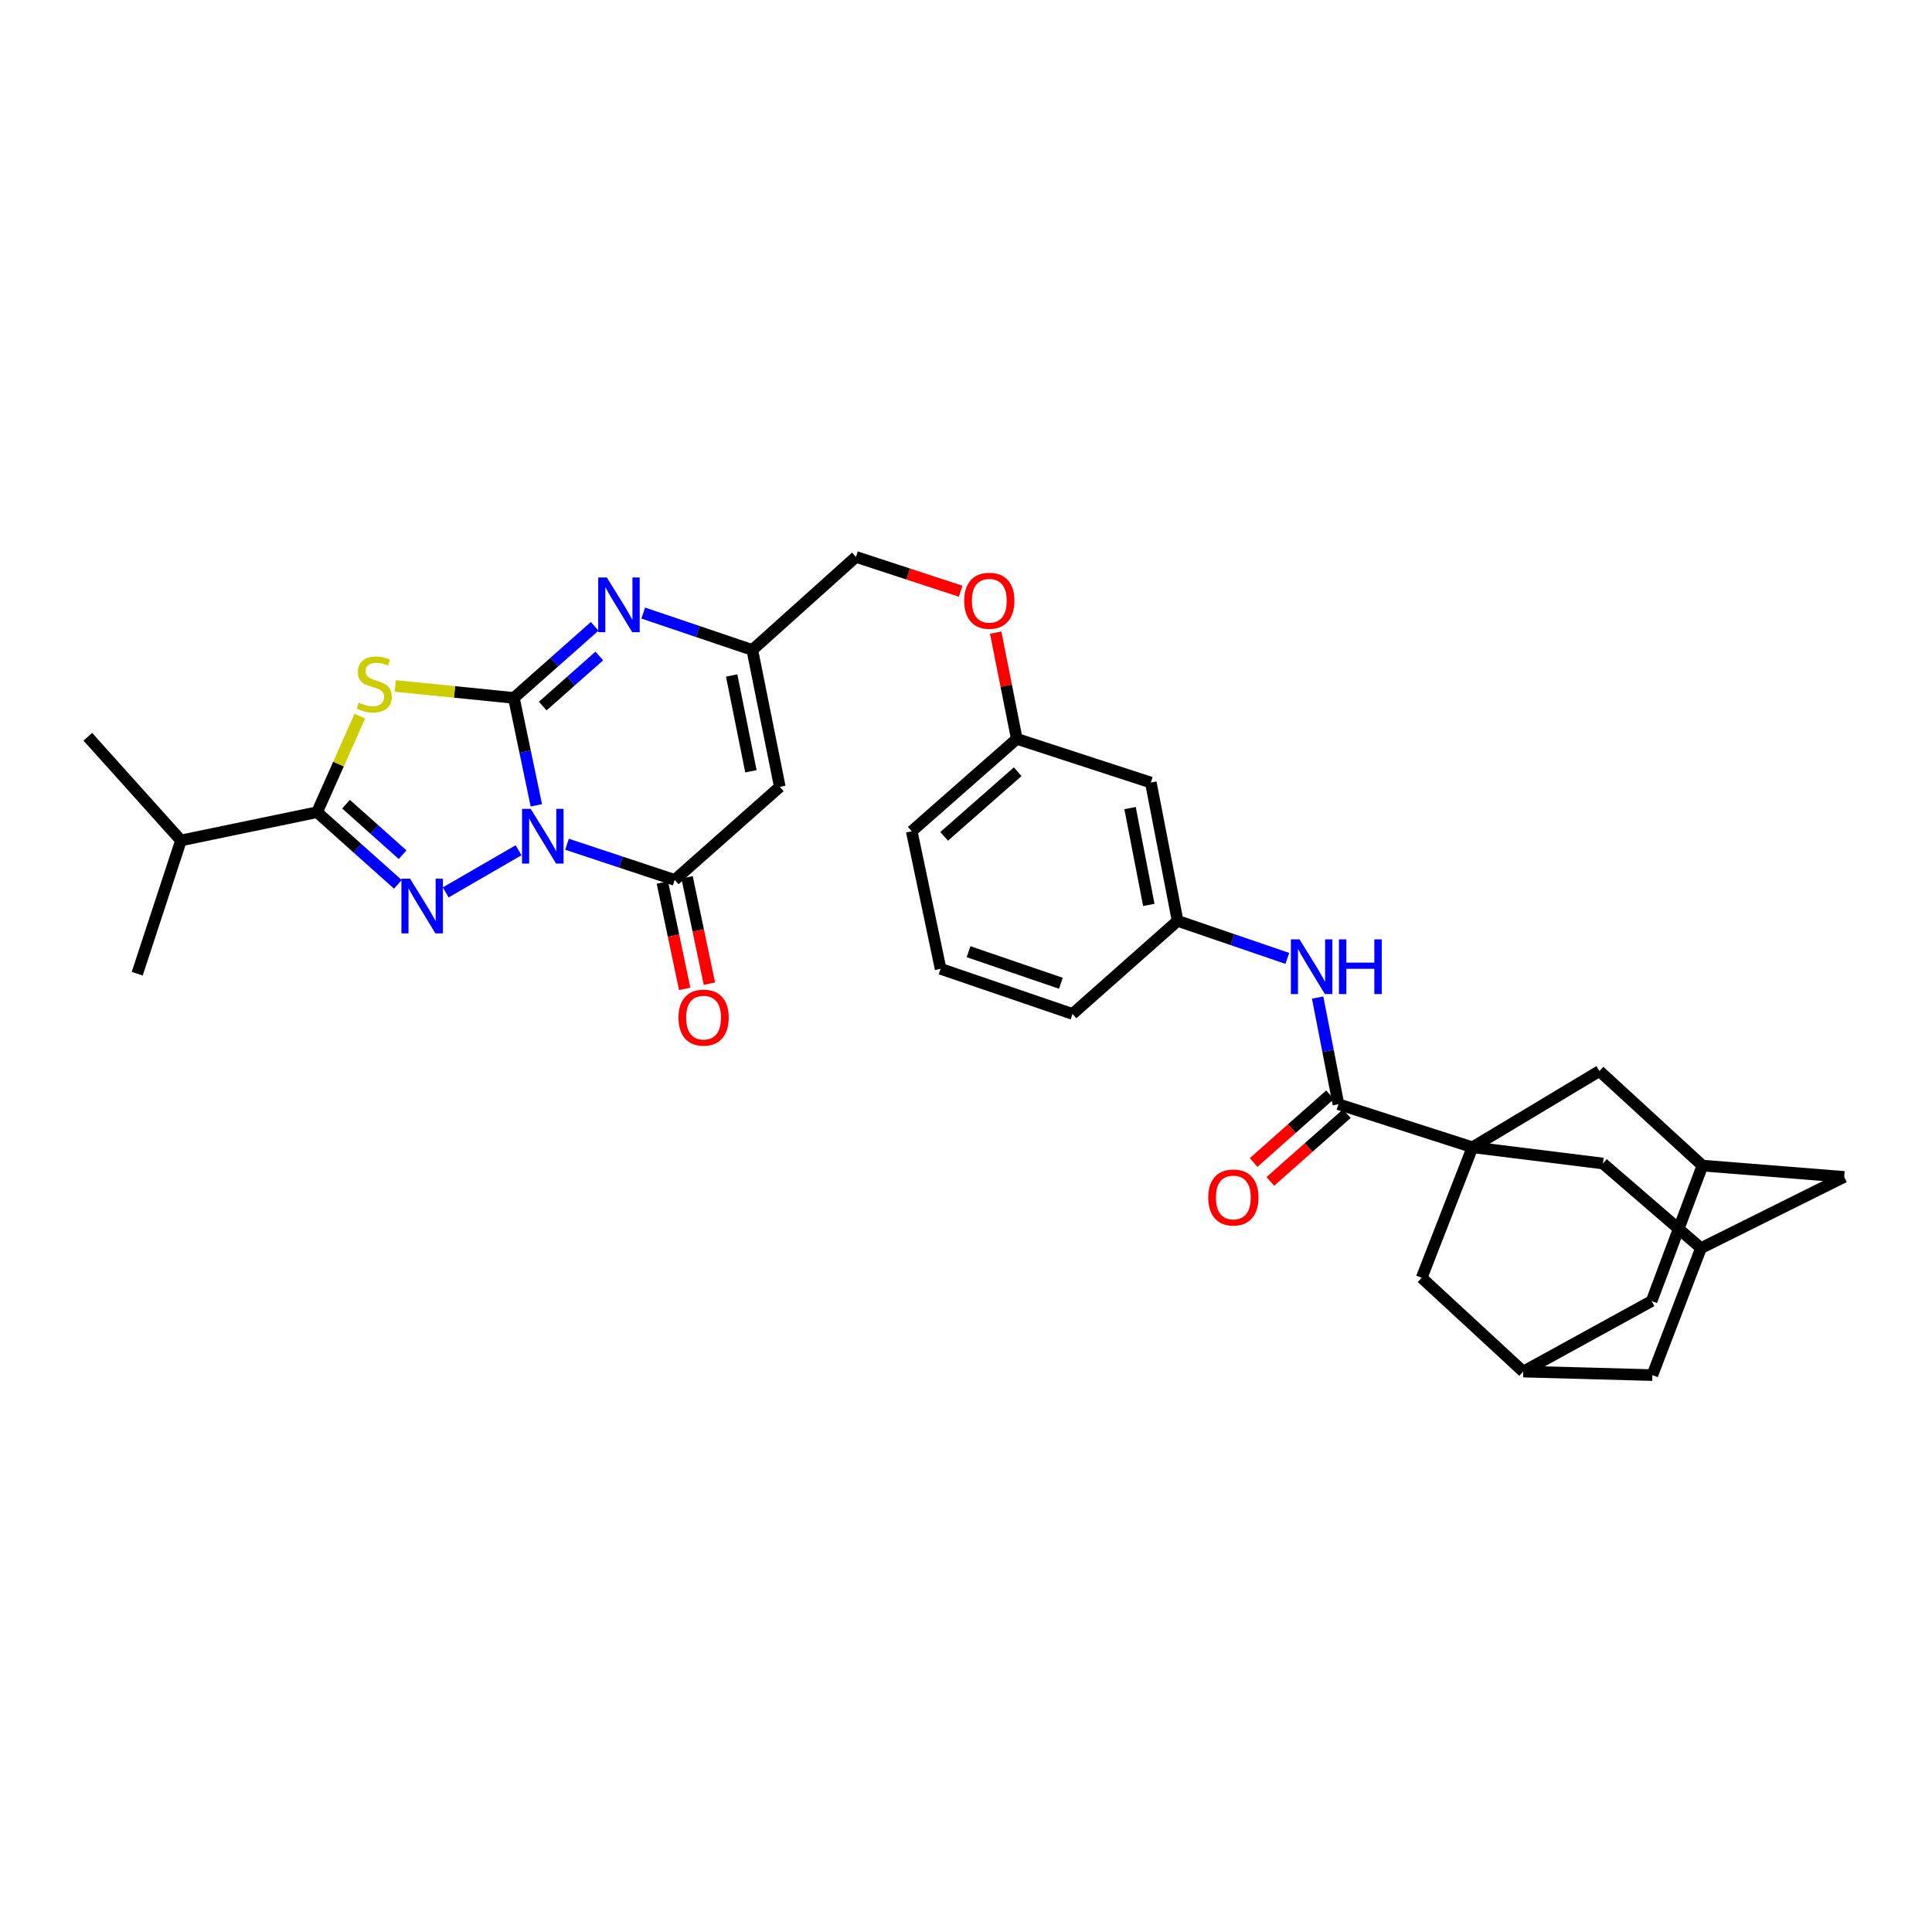 <?xml version='1.0' encoding='iso-8859-1'?>
<svg version='1.1' baseProfile='full'
              xmlns='http://www.w3.org/2000/svg'
                      xmlns:rdkit='http://www.rdkit.org/xml'
                      xmlns:xlink='http://www.w3.org/1999/xlink'
                  xml:space='preserve'
width='1000px' height='1000px' viewBox='0 0 1000 1000'>
<!-- END OF HEADER -->
<rect style='opacity:1.0;fill:#FFFFFF;stroke:none' width='1000' height='1000' x='0' y='0'> </rect>
<path class='bond-0' d='M 277.608,416.839 L 271.792,389.036' style='fill:none;fill-rule:evenodd;stroke:#0000FF;stroke-width:6px;stroke-linecap:butt;stroke-linejoin:miter;stroke-opacity:1' />
<path class='bond-0' d='M 271.792,389.036 L 265.977,361.233' style='fill:none;fill-rule:evenodd;stroke:#000000;stroke-width:6px;stroke-linecap:butt;stroke-linejoin:miter;stroke-opacity:1' />
<path class='bond-1' d='M 268.408,440.088 L 230.69,461.917' style='fill:none;fill-rule:evenodd;stroke:#0000FF;stroke-width:6px;stroke-linecap:butt;stroke-linejoin:miter;stroke-opacity:1' />
<path class='bond-4' d='M 293.49,436.981 L 321.363,446.212' style='fill:none;fill-rule:evenodd;stroke:#0000FF;stroke-width:6px;stroke-linecap:butt;stroke-linejoin:miter;stroke-opacity:1' />
<path class='bond-4' d='M 321.363,446.212 L 349.235,455.444' style='fill:none;fill-rule:evenodd;stroke:#000000;stroke-width:6px;stroke-linecap:butt;stroke-linejoin:miter;stroke-opacity:1' />
<path class='bond-2' d='M 265.977,361.233 L 235.282,358.146' style='fill:none;fill-rule:evenodd;stroke:#000000;stroke-width:6px;stroke-linecap:butt;stroke-linejoin:miter;stroke-opacity:1' />
<path class='bond-2' d='M 235.282,358.146 L 204.588,355.059' style='fill:none;fill-rule:evenodd;stroke:#CCCC00;stroke-width:6px;stroke-linecap:butt;stroke-linejoin:miter;stroke-opacity:1' />
<path class='bond-5' d='M 265.977,361.233 L 286.893,342.71' style='fill:none;fill-rule:evenodd;stroke:#000000;stroke-width:6px;stroke-linecap:butt;stroke-linejoin:miter;stroke-opacity:1' />
<path class='bond-5' d='M 286.893,342.71 L 307.81,324.187' style='fill:none;fill-rule:evenodd;stroke:#0000FF;stroke-width:6px;stroke-linecap:butt;stroke-linejoin:miter;stroke-opacity:1' />
<path class='bond-5' d='M 280.919,365.463 L 295.56,352.497' style='fill:none;fill-rule:evenodd;stroke:#000000;stroke-width:6px;stroke-linecap:butt;stroke-linejoin:miter;stroke-opacity:1' />
<path class='bond-5' d='M 295.56,352.497 L 310.202,339.531' style='fill:none;fill-rule:evenodd;stroke:#0000FF;stroke-width:6px;stroke-linecap:butt;stroke-linejoin:miter;stroke-opacity:1' />
<path class='bond-3' d='M 205.945,457.746 L 185.032,439.066' style='fill:none;fill-rule:evenodd;stroke:#0000FF;stroke-width:6px;stroke-linecap:butt;stroke-linejoin:miter;stroke-opacity:1' />
<path class='bond-3' d='M 185.032,439.066 L 164.118,420.387' style='fill:none;fill-rule:evenodd;stroke:#000000;stroke-width:6px;stroke-linecap:butt;stroke-linejoin:miter;stroke-opacity:1' />
<path class='bond-3' d='M 208.379,442.392 L 193.74,429.317' style='fill:none;fill-rule:evenodd;stroke:#0000FF;stroke-width:6px;stroke-linecap:butt;stroke-linejoin:miter;stroke-opacity:1' />
<path class='bond-3' d='M 193.74,429.317 L 179.101,416.241' style='fill:none;fill-rule:evenodd;stroke:#000000;stroke-width:6px;stroke-linecap:butt;stroke-linejoin:miter;stroke-opacity:1' />
<path class='bond-33' d='M 186.258,370.661 L 175.188,395.524' style='fill:none;fill-rule:evenodd;stroke:#CCCC00;stroke-width:6px;stroke-linecap:butt;stroke-linejoin:miter;stroke-opacity:1' />
<path class='bond-33' d='M 175.188,395.524 L 164.118,420.387' style='fill:none;fill-rule:evenodd;stroke:#000000;stroke-width:6px;stroke-linecap:butt;stroke-linejoin:miter;stroke-opacity:1' />
<path class='bond-21' d='M 164.118,420.387 L 93.664,435.014' style='fill:none;fill-rule:evenodd;stroke:#000000;stroke-width:6px;stroke-linecap:butt;stroke-linejoin:miter;stroke-opacity:1' />
<path class='bond-7' d='M 349.235,455.444 L 403.625,407.256' style='fill:none;fill-rule:evenodd;stroke:#000000;stroke-width:6px;stroke-linecap:butt;stroke-linejoin:miter;stroke-opacity:1' />
<path class='bond-17' d='M 342.838,456.786 L 348.615,484.311' style='fill:none;fill-rule:evenodd;stroke:#000000;stroke-width:6px;stroke-linecap:butt;stroke-linejoin:miter;stroke-opacity:1' />
<path class='bond-17' d='M 348.615,484.311 L 354.391,511.836' style='fill:none;fill-rule:evenodd;stroke:#FF0000;stroke-width:6px;stroke-linecap:butt;stroke-linejoin:miter;stroke-opacity:1' />
<path class='bond-17' d='M 355.632,454.101 L 361.409,481.626' style='fill:none;fill-rule:evenodd;stroke:#000000;stroke-width:6px;stroke-linecap:butt;stroke-linejoin:miter;stroke-opacity:1' />
<path class='bond-17' d='M 361.409,481.626 L 367.185,509.151' style='fill:none;fill-rule:evenodd;stroke:#FF0000;stroke-width:6px;stroke-linecap:butt;stroke-linejoin:miter;stroke-opacity:1' />
<path class='bond-34' d='M 332.928,317.317 L 361.159,326.867' style='fill:none;fill-rule:evenodd;stroke:#0000FF;stroke-width:6px;stroke-linecap:butt;stroke-linejoin:miter;stroke-opacity:1' />
<path class='bond-34' d='M 361.159,326.867 L 389.39,336.417' style='fill:none;fill-rule:evenodd;stroke:#000000;stroke-width:6px;stroke-linecap:butt;stroke-linejoin:miter;stroke-opacity:1' />
<path class='bond-6' d='M 762.144,593.826 L 692.772,571.537' style='fill:none;fill-rule:evenodd;stroke:#000000;stroke-width:6px;stroke-linecap:butt;stroke-linejoin:miter;stroke-opacity:1' />
<path class='bond-11' d='M 762.144,593.826 L 829.687,602.229' style='fill:none;fill-rule:evenodd;stroke:#000000;stroke-width:6px;stroke-linecap:butt;stroke-linejoin:miter;stroke-opacity:1' />
<path class='bond-12' d='M 762.144,593.826 L 735.854,661.368' style='fill:none;fill-rule:evenodd;stroke:#000000;stroke-width:6px;stroke-linecap:butt;stroke-linejoin:miter;stroke-opacity:1' />
<path class='bond-13' d='M 762.144,593.826 L 827.856,554.375' style='fill:none;fill-rule:evenodd;stroke:#000000;stroke-width:6px;stroke-linecap:butt;stroke-linejoin:miter;stroke-opacity:1' />
<path class='bond-9' d='M 403.625,407.256 L 389.39,336.417' style='fill:none;fill-rule:evenodd;stroke:#000000;stroke-width:6px;stroke-linecap:butt;stroke-linejoin:miter;stroke-opacity:1' />
<path class='bond-9' d='M 388.673,399.206 L 378.709,349.618' style='fill:none;fill-rule:evenodd;stroke:#000000;stroke-width:6px;stroke-linecap:butt;stroke-linejoin:miter;stroke-opacity:1' />
<path class='bond-8' d='M 692.772,571.537 L 687.39,543.94' style='fill:none;fill-rule:evenodd;stroke:#000000;stroke-width:6px;stroke-linecap:butt;stroke-linejoin:miter;stroke-opacity:1' />
<path class='bond-8' d='M 687.39,543.94 L 682.008,516.343' style='fill:none;fill-rule:evenodd;stroke:#0000FF;stroke-width:6px;stroke-linecap:butt;stroke-linejoin:miter;stroke-opacity:1' />
<path class='bond-19' d='M 688.437,566.645 L 668.65,584.177' style='fill:none;fill-rule:evenodd;stroke:#000000;stroke-width:6px;stroke-linecap:butt;stroke-linejoin:miter;stroke-opacity:1' />
<path class='bond-19' d='M 668.65,584.177 L 648.864,601.71' style='fill:none;fill-rule:evenodd;stroke:#FF0000;stroke-width:6px;stroke-linecap:butt;stroke-linejoin:miter;stroke-opacity:1' />
<path class='bond-19' d='M 697.107,576.429 L 677.32,593.962' style='fill:none;fill-rule:evenodd;stroke:#000000;stroke-width:6px;stroke-linecap:butt;stroke-linejoin:miter;stroke-opacity:1' />
<path class='bond-19' d='M 677.32,593.962 L 657.534,611.494' style='fill:none;fill-rule:evenodd;stroke:#FF0000;stroke-width:6px;stroke-linecap:butt;stroke-linejoin:miter;stroke-opacity:1' />
<path class='bond-25' d='M 389.39,336.417 L 443.039,288.251' style='fill:none;fill-rule:evenodd;stroke:#000000;stroke-width:6px;stroke-linecap:butt;stroke-linejoin:miter;stroke-opacity:1' />
<path class='bond-10' d='M 666.32,496.068 L 637.927,486.352' style='fill:none;fill-rule:evenodd;stroke:#0000FF;stroke-width:6px;stroke-linecap:butt;stroke-linejoin:miter;stroke-opacity:1' />
<path class='bond-10' d='M 637.927,486.352 L 609.535,476.636' style='fill:none;fill-rule:evenodd;stroke:#000000;stroke-width:6px;stroke-linecap:butt;stroke-linejoin:miter;stroke-opacity:1' />
<path class='bond-16' d='M 829.687,602.229 L 880.43,646.037' style='fill:none;fill-rule:evenodd;stroke:#000000;stroke-width:6px;stroke-linecap:butt;stroke-linejoin:miter;stroke-opacity:1' />
<path class='bond-14' d='M 735.854,661.368 L 788.413,709.933' style='fill:none;fill-rule:evenodd;stroke:#000000;stroke-width:6px;stroke-linecap:butt;stroke-linejoin:miter;stroke-opacity:1' />
<path class='bond-15' d='M 827.856,554.375 L 881.164,603.311' style='fill:none;fill-rule:evenodd;stroke:#000000;stroke-width:6px;stroke-linecap:butt;stroke-linejoin:miter;stroke-opacity:1' />
<path class='bond-23' d='M 788.413,709.933 L 855.258,711.749' style='fill:none;fill-rule:evenodd;stroke:#000000;stroke-width:6px;stroke-linecap:butt;stroke-linejoin:miter;stroke-opacity:1' />
<path class='bond-36' d='M 788.413,709.933 L 854.873,673.424' style='fill:none;fill-rule:evenodd;stroke:#000000;stroke-width:6px;stroke-linecap:butt;stroke-linejoin:miter;stroke-opacity:1' />
<path class='bond-22' d='M 881.164,603.311 L 954.545,609.164' style='fill:none;fill-rule:evenodd;stroke:#000000;stroke-width:6px;stroke-linecap:butt;stroke-linejoin:miter;stroke-opacity:1' />
<path class='bond-24' d='M 881.164,603.311 L 854.873,673.424' style='fill:none;fill-rule:evenodd;stroke:#000000;stroke-width:6px;stroke-linecap:butt;stroke-linejoin:miter;stroke-opacity:1' />
<path class='bond-37' d='M 880.43,646.037 L 954.545,609.164' style='fill:none;fill-rule:evenodd;stroke:#000000;stroke-width:6px;stroke-linecap:butt;stroke-linejoin:miter;stroke-opacity:1' />
<path class='bond-38' d='M 880.43,646.037 L 855.258,711.749' style='fill:none;fill-rule:evenodd;stroke:#000000;stroke-width:6px;stroke-linecap:butt;stroke-linejoin:miter;stroke-opacity:1' />
<path class='bond-18' d='M 609.535,476.636 L 595.67,405.041' style='fill:none;fill-rule:evenodd;stroke:#000000;stroke-width:6px;stroke-linecap:butt;stroke-linejoin:miter;stroke-opacity:1' />
<path class='bond-18' d='M 594.621,468.382 L 584.916,418.266' style='fill:none;fill-rule:evenodd;stroke:#000000;stroke-width:6px;stroke-linecap:butt;stroke-linejoin:miter;stroke-opacity:1' />
<path class='bond-35' d='M 609.535,476.636 L 555.131,524.816' style='fill:none;fill-rule:evenodd;stroke:#000000;stroke-width:6px;stroke-linecap:butt;stroke-linejoin:miter;stroke-opacity:1' />
<path class='bond-20' d='M 595.67,405.041 L 526.291,382.44' style='fill:none;fill-rule:evenodd;stroke:#000000;stroke-width:6px;stroke-linecap:butt;stroke-linejoin:miter;stroke-opacity:1' />
<path class='bond-31' d='M 93.664,435.014 L 45.455,381.351' style='fill:none;fill-rule:evenodd;stroke:#000000;stroke-width:6px;stroke-linecap:butt;stroke-linejoin:miter;stroke-opacity:1' />
<path class='bond-32' d='M 93.664,435.014 L 71.019,503.994' style='fill:none;fill-rule:evenodd;stroke:#000000;stroke-width:6px;stroke-linecap:butt;stroke-linejoin:miter;stroke-opacity:1' />
<path class='bond-26' d='M 443.039,288.251 L 470.143,297.132' style='fill:none;fill-rule:evenodd;stroke:#000000;stroke-width:6px;stroke-linecap:butt;stroke-linejoin:miter;stroke-opacity:1' />
<path class='bond-26' d='M 470.143,297.132 L 497.247,306.012' style='fill:none;fill-rule:evenodd;stroke:#FF0000;stroke-width:6px;stroke-linecap:butt;stroke-linejoin:miter;stroke-opacity:1' />
<path class='bond-27' d='M 515.36,327.451 L 520.825,354.946' style='fill:none;fill-rule:evenodd;stroke:#FF0000;stroke-width:6px;stroke-linecap:butt;stroke-linejoin:miter;stroke-opacity:1' />
<path class='bond-27' d='M 520.825,354.946 L 526.291,382.44' style='fill:none;fill-rule:evenodd;stroke:#000000;stroke-width:6px;stroke-linecap:butt;stroke-linejoin:miter;stroke-opacity:1' />
<path class='bond-30' d='M 526.291,382.44 L 471.901,430.257' style='fill:none;fill-rule:evenodd;stroke:#000000;stroke-width:6px;stroke-linecap:butt;stroke-linejoin:miter;stroke-opacity:1' />
<path class='bond-30' d='M 526.764,399.431 L 488.691,432.902' style='fill:none;fill-rule:evenodd;stroke:#000000;stroke-width:6px;stroke-linecap:butt;stroke-linejoin:miter;stroke-opacity:1' />
<path class='bond-28' d='M 486.847,501.467 L 471.901,430.257' style='fill:none;fill-rule:evenodd;stroke:#000000;stroke-width:6px;stroke-linecap:butt;stroke-linejoin:miter;stroke-opacity:1' />
<path class='bond-29' d='M 486.847,501.467 L 555.131,524.816' style='fill:none;fill-rule:evenodd;stroke:#000000;stroke-width:6px;stroke-linecap:butt;stroke-linejoin:miter;stroke-opacity:1' />
<path class='bond-29' d='M 501.32,492.6 L 549.118,508.944' style='fill:none;fill-rule:evenodd;stroke:#000000;stroke-width:6px;stroke-linecap:butt;stroke-linejoin:miter;stroke-opacity:1' />
<path  class='atom-0' d='M 274.692 418.668
L 283.972 433.668
Q 284.892 435.148, 286.372 437.828
Q 287.852 440.508, 287.932 440.668
L 287.932 418.668
L 291.692 418.668
L 291.692 446.988
L 287.812 446.988
L 277.852 430.588
Q 276.692 428.668, 275.452 426.468
Q 274.252 424.268, 273.892 423.588
L 273.892 446.988
L 270.212 446.988
L 270.212 418.668
L 274.692 418.668
' fill='#0000FF'/>
<path  class='atom-2' d='M 212.248 454.807
L 221.528 469.807
Q 222.448 471.287, 223.928 473.967
Q 225.408 476.647, 225.488 476.807
L 225.488 454.807
L 229.248 454.807
L 229.248 483.127
L 225.368 483.127
L 215.408 466.727
Q 214.248 464.807, 213.008 462.607
Q 211.808 460.407, 211.448 459.727
L 211.448 483.127
L 207.768 483.127
L 207.768 454.807
L 212.248 454.807
' fill='#0000FF'/>
<path  class='atom-3' d='M 185.692 363.683
Q 186.012 363.803, 187.332 364.363
Q 188.652 364.923, 190.092 365.283
Q 191.572 365.603, 193.012 365.603
Q 195.692 365.603, 197.252 364.323
Q 198.812 363.003, 198.812 360.723
Q 198.812 359.163, 198.012 358.203
Q 197.252 357.243, 196.052 356.723
Q 194.852 356.203, 192.852 355.603
Q 190.332 354.843, 188.812 354.123
Q 187.332 353.403, 186.252 351.883
Q 185.212 350.363, 185.212 347.803
Q 185.212 344.243, 187.612 342.043
Q 190.052 339.843, 194.852 339.843
Q 198.132 339.843, 201.852 341.403
L 200.932 344.483
Q 197.532 343.083, 194.972 343.083
Q 192.212 343.083, 190.692 344.243
Q 189.172 345.363, 189.212 347.323
Q 189.212 348.843, 189.972 349.763
Q 190.772 350.683, 191.892 351.203
Q 193.052 351.723, 194.972 352.323
Q 197.532 353.123, 199.052 353.923
Q 200.572 354.723, 201.652 356.363
Q 202.772 357.963, 202.772 360.723
Q 202.772 364.643, 200.132 366.763
Q 197.532 368.843, 193.172 368.843
Q 190.652 368.843, 188.732 368.283
Q 186.852 367.763, 184.612 366.843
L 185.692 363.683
' fill='#CCCC00'/>
<path  class='atom-6' d='M 314.106 298.907
L 323.386 313.907
Q 324.306 315.387, 325.786 318.067
Q 327.266 320.747, 327.346 320.907
L 327.346 298.907
L 331.106 298.907
L 331.106 327.227
L 327.226 327.227
L 317.266 310.827
Q 316.106 308.907, 314.866 306.707
Q 313.666 304.507, 313.306 303.827
L 313.306 327.227
L 309.626 327.227
L 309.626 298.907
L 314.106 298.907
' fill='#0000FF'/>
<path  class='atom-11' d='M 672.633 486.21
L 681.913 501.21
Q 682.833 502.69, 684.313 505.37
Q 685.793 508.05, 685.873 508.21
L 685.873 486.21
L 689.633 486.21
L 689.633 514.53
L 685.753 514.53
L 675.793 498.13
Q 674.633 496.21, 673.393 494.01
Q 672.193 491.81, 671.833 491.13
L 671.833 514.53
L 668.153 514.53
L 668.153 486.21
L 672.633 486.21
' fill='#0000FF'/>
<path  class='atom-11' d='M 693.033 486.21
L 696.873 486.21
L 696.873 498.25
L 711.353 498.25
L 711.353 486.21
L 715.193 486.21
L 715.193 514.53
L 711.353 514.53
L 711.353 501.45
L 696.873 501.45
L 696.873 514.53
L 693.033 514.53
L 693.033 486.21
' fill='#0000FF'/>
<path  class='atom-18' d='M 351.175 526.712
Q 351.175 519.912, 354.535 516.112
Q 357.895 512.312, 364.175 512.312
Q 370.455 512.312, 373.815 516.112
Q 377.175 519.912, 377.175 526.712
Q 377.175 533.592, 373.775 537.512
Q 370.375 541.392, 364.175 541.392
Q 357.935 541.392, 354.535 537.512
Q 351.175 533.632, 351.175 526.712
M 364.175 538.192
Q 368.495 538.192, 370.815 535.312
Q 373.175 532.392, 373.175 526.712
Q 373.175 521.152, 370.815 518.352
Q 368.495 515.512, 364.175 515.512
Q 359.855 515.512, 357.495 518.312
Q 355.175 521.112, 355.175 526.712
Q 355.175 532.432, 357.495 535.312
Q 359.855 538.192, 364.175 538.192
' fill='#FF0000'/>
<path  class='atom-20' d='M 625.382 619.812
Q 625.382 613.012, 628.742 609.212
Q 632.102 605.412, 638.382 605.412
Q 644.662 605.412, 648.022 609.212
Q 651.382 613.012, 651.382 619.812
Q 651.382 626.692, 647.982 630.612
Q 644.582 634.492, 638.382 634.492
Q 632.142 634.492, 628.742 630.612
Q 625.382 626.732, 625.382 619.812
M 638.382 631.292
Q 642.702 631.292, 645.022 628.412
Q 647.382 625.492, 647.382 619.812
Q 647.382 614.252, 645.022 611.452
Q 642.702 608.612, 638.382 608.612
Q 634.062 608.612, 631.702 611.412
Q 629.382 614.212, 629.382 619.812
Q 629.382 625.532, 631.702 628.412
Q 634.062 631.292, 638.382 631.292
' fill='#FF0000'/>
<path  class='atom-27' d='M 499.063 310.947
Q 499.063 304.147, 502.423 300.347
Q 505.783 296.547, 512.063 296.547
Q 518.343 296.547, 521.703 300.347
Q 525.063 304.147, 525.063 310.947
Q 525.063 317.827, 521.663 321.747
Q 518.263 325.627, 512.063 325.627
Q 505.823 325.627, 502.423 321.747
Q 499.063 317.867, 499.063 310.947
M 512.063 322.427
Q 516.383 322.427, 518.703 319.547
Q 521.063 316.627, 521.063 310.947
Q 521.063 305.387, 518.703 302.587
Q 516.383 299.747, 512.063 299.747
Q 507.743 299.747, 505.383 302.547
Q 503.063 305.347, 503.063 310.947
Q 503.063 316.667, 505.383 319.547
Q 507.743 322.427, 512.063 322.427
' fill='#FF0000'/>
</svg>
